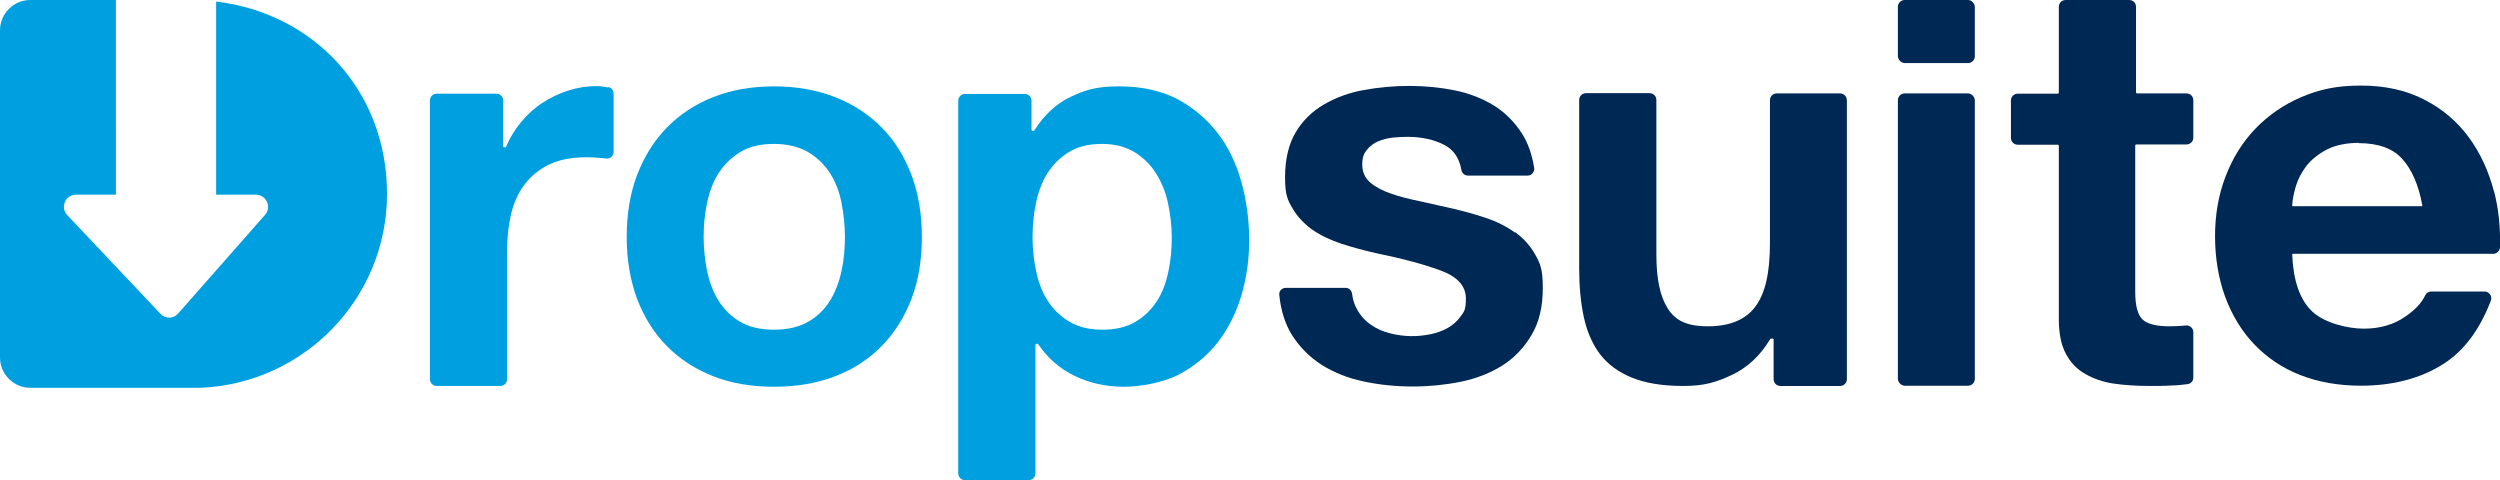 <?xml version="1.0" encoding="UTF-8"?>
<svg id="Layer_1" xmlns="http://www.w3.org/2000/svg" version="1.1" viewBox="0 0 955.4 183.5">
  <!-- Generator: Adobe Illustrator 29.4.0, SVG Export Plug-In . SVG Version: 2.1.0 Build 152)  -->
  <defs>
    <style>
      .st0 {
        fill: #002855;
      }

      .st1 {
        fill: #009fdf;
      }
    </style>
  </defs>
  <path class="st1" d="M232.3,33.4c-1.5-.3-2.9-.5-4.2-.5-3.8,0-7.5.6-10.9,1.7-3.5,1.1-6.8,2.7-9.9,4.7-3.1,2-5.8,4.5-8.2,7.4-2.4,2.9-4.3,6-5.7,9.4,0,.1-.2.2-.3.2h-.4c-.2,0-.4-.2-.4-.4v-17.5c0-1.4-1.1-2.6-2.6-2.6h-22.8c-1.4,0-2.6,1.1-2.6,2.6v106.5c0,1.4,1.1,2.6,2.6,2.6h24.3c1.4,0,2.6-1.1,2.6-2.6v-49.1c0-5,.5-9.6,1.5-13.9,1-4.3,2.7-8.1,5.1-11.3,2.4-3.2,5.5-5.8,9.4-7.7,5.1-2.5,12-3.3,20-2.5.6,0,1.2.1,1.8.2.7,0,1.5-.1,2-.6.6-.5.9-1.2.9-1.9v-22.3c0-1.2-.8-2.3-2-2.5Z"/>
  <path class="st1" d="M336.9,48.7c-4.9-5-10.9-8.9-17.8-11.6-6.9-2.7-14.8-4.1-23.3-4.1s-16.4,1.4-23.2,4.1c-6.9,2.7-12.8,6.6-17.7,11.6-4.9,5-8.7,11.1-11.4,18.1-2.7,7.1-4,15.1-4,23.8s1.4,16.7,4,23.7c2.7,7,6.5,13.1,11.4,18,4.9,5,10.9,8.8,17.7,11.5,6.9,2.7,14.7,4,23.2,4s16.4-1.3,23.3-4c6.9-2.6,12.9-6.5,17.8-11.5,4.9-5,8.7-11,11.4-18,2.7-7,4-15,4-23.7s-1.3-16.7-4-23.8c-2.7-7.1-6.5-13.2-11.4-18.1ZM308.8,123c-3.5,2-7.9,3-13,3s-9.5-1-12.9-3c-3.4-2-6.2-4.7-8.3-8.1-2.1-3.3-3.5-7.2-4.4-11.4-.8-4.2-1.3-8.5-1.3-12.9s.4-8.8,1.3-13c.9-4.3,2.3-8.1,4.4-11.4,2.1-3.3,4.9-6,8.3-8.1,3.4-2.1,7.8-3.1,12.9-3.1s9.5,1.1,13,3.1c3.5,2.1,6.3,4.8,8.4,8.1,2.1,3.3,3.6,7.1,4.4,11.4.8,4.2,1.3,8.6,1.3,13s-.4,8.8-1.3,12.9c-.9,4.2-2.3,8-4.4,11.4-2.1,3.4-4.9,6.1-8.4,8.1Z"/>
  <path class="st1" d="M465.2,50.7c-4.1-5.3-9.2-9.6-15.4-12.9-6.2-3.2-13.6-4.8-22.1-4.8s-12.9,1.3-18.5,4c-5.6,2.6-10.2,7-13.9,12.8,0,.1-.2.2-.3.2h-.4c-.2,0-.4-.2-.4-.4v-11.1c0-1.4-1.1-2.6-2.6-2.6h-22.8c-1.4,0-2.6,1.1-2.6,2.6v142.4c0,1.4,1.1,2.6,2.6,2.6h24.3c1.4,0,2.6-1.1,2.6-2.6v-49.1c0-.2.2-.4.4-.4h.4c.1,0,.2,0,.3.2,3.6,5.3,8.3,9.4,14,12.1,5.6,2.7,11.9,4.1,18.6,4.1s15-1.6,21-4.6c5.9-3.1,11-7.3,15-12.4,4-5.2,7-11.2,9-17.9,2-6.7,3-13.8,3-21.1s-1-15.2-3-22.3c-2-7.1-5-13.4-9.1-18.7ZM447.8,90.8c0,4.4-.4,8.8-1.3,13-.9,4.3-2.3,8.1-4.4,11.3-2.1,3.2-4.8,5.9-8.2,7.9-3.4,2-7.6,3-12.6,3s-9.1-1-12.5-3c-3.4-2-6.2-4.6-8.3-7.9-2.1-3.2-3.6-7-4.5-11.3-.9-4.2-1.4-8.6-1.4-13s.4-9,1.3-13.2c.9-4.3,2.3-8.1,4.4-11.4,2.1-3.3,4.8-6,8.2-8.1,3.4-2.1,7.6-3.1,12.6-3.1s9,1.1,12.4,3.1c3.4,2.1,6.2,4.8,8.3,8.2,2.1,3.3,3.7,7.2,4.6,11.5.9,4.3,1.4,8.6,1.4,13Z"/>
  <path class="st0" d="M579,88.9c-3.2-2.3-6.9-4.2-11.1-5.6-4.1-1.4-8.5-2.6-12.8-3.6-4.3-1-8.4-1.9-12.5-2.8-4.1-.8-7.8-1.8-11-2.9-3.2-1.1-5.9-2.5-7.9-4.2-2.1-1.8-3.1-4.1-3.1-6.9s.6-4.2,1.8-5.7c1.2-1.4,2.6-2.5,4.3-3.2,1.7-.7,3.5-1.2,5.5-1.4,2-.2,3.9-.3,5.6-.3,5.4,0,10.2,1,14.2,3.1,3.5,1.8,5.7,5,6.5,9.6.2,1.2,1.3,2.1,2.5,2.1h22.8c.7,0,1.5-.3,1.9-.9.5-.6.7-1.3.6-2-.8-5.2-2.4-9.7-4.8-13.4-2.9-4.4-6.5-8-10.8-10.6-4.3-2.6-9.3-4.6-14.9-5.7-10.9-2.2-23.2-2.2-34.6-.1-5.6,1-10.7,2.9-15.2,5.5-4.5,2.6-8.1,6.1-10.8,10.6-2.7,4.5-4.1,10.3-4.1,17.2s1,8.8,2.9,12c1.9,3.3,4.6,6,7.7,8.2,3.2,2.2,6.9,3.9,11.1,5.3,4.1,1.3,8.4,2.5,12.9,3.5,10.7,2.2,19.1,4.5,25.2,6.8,6.1,2.3,9.3,5.9,9.3,10.5s-.7,5.1-2,6.9c-1.3,1.8-2.9,3.3-4.9,4.4-1.9,1.1-4.1,1.9-6.5,2.4-5.2,1.1-10.3,1-15.5-.3-2.8-.7-5.3-1.8-7.4-3.3-2.2-1.5-4-3.5-5.3-5.9-1-1.7-1.6-3.7-1.9-6-.2-1.3-1.2-2.2-2.5-2.2h-22.8c-.7,0-1.4.3-1.9.8-.5.5-.7,1.3-.6,2,.6,5.9,2.2,10.9,4.7,15,3,4.8,6.9,8.7,11.6,11.7,4.7,2.9,10.1,5.1,16.1,6.3,6,1.3,12.3,1.9,18.6,1.9h0c6.2,0,12.3-.6,18.3-1.8,5.9-1.2,11.3-3.3,15.9-6.2,4.6-2.9,8.4-6.9,11.2-11.7,2.9-4.8,4.3-10.8,4.3-18s-1-9.3-2.9-12.7c-1.9-3.4-4.5-6.3-7.7-8.6Z"/>
  <path class="st0" d="M703.3,35.7h-24.3c-1.4,0-2.6,1.1-2.6,2.6v54.6c0,11.4-1.8,19.3-5.6,24.3-3.7,5-9.8,7.5-18.1,7.5s-12.5-2.3-15.4-6.9c-2.9-4.6-4.3-11.3-4.3-20.5v-59.1c0-1.4-1.1-2.6-2.6-2.6h-24.3c-1.4,0-2.6,1.1-2.6,2.6v64.6c0,6.7.6,13,1.8,18.5,1.2,5.5,3.3,10.3,6.2,14.1,2.9,3.8,7,6.8,12.1,8.9,5.1,2.1,11.7,3.2,19.7,3.2s12.5-1.4,18.5-4.2c6-2.8,10.9-7.4,14.7-13.7,0-.1.2-.2.3-.2h.6c.2,0,.4.2.4.4v15.1c0,1.4,1.1,2.6,2.6,2.6h22.8c1.4,0,2.6-1.1,2.6-2.6V38.3c0-1.4-1.1-2.6-2.6-2.6Z"/>
  <rect class="st0" x="725.3" width="29.4" height="24.1" rx="2.6" ry="2.6"/>
  <rect class="st0" x="725.3" y="35.7" width="29.4" height="111.7" rx="2.6" ry="2.6"/>
  <path class="st0" d="M835.9,35.7h-19.2c-.2,0-.4-.2-.4-.4V2.6c0-1.4-1.1-2.6-2.6-2.6h-24.3c-1.4,0-2.6,1.1-2.6,2.6v32.8c0,.2-.2.4-.4.4h-15.3c-1.4,0-2.6,1.1-2.6,2.6v14.3c0,1.4,1.1,2.6,2.6,2.6h15.3c.2,0,.4.2.4.4v66.3c0,5.4.9,9.9,2.7,13.2,1.8,3.4,4.2,5.9,7.4,7.7,3.1,1.8,6.8,3.1,10.9,3.7,4.1.6,8.8.9,14.1.9h0c2.5,0,5.2,0,8.2-.2,2.1,0,4.1-.3,5.9-.5,1.3-.2,2.2-1.2,2.2-2.5v-17.4c0-.7-.3-1.4-.9-1.9-.5-.5-1.3-.7-2-.6-.4,0-.8,0-1.2.1-1.6.1-3.2.2-4.9.2-5.2,0-8.7-.9-10.5-2.7-1.8-1.8-2.7-5.3-2.7-10.5v-55.9c0-.2.2-.4.4-.4h19.2c1.4,0,2.6-1.1,2.6-2.6v-14.3c0-1.4-1.1-2.6-2.6-2.6Z"/>
  <path class="st0" d="M953.1,73.2c-2-7.7-5.2-14.7-9.6-20.7-4.4-6-10.1-10.9-17-14.4-6.9-3.6-15-5.4-24.3-5.4s-15.9,1.5-22.7,4.4c-6.8,2.9-12.7,7-17.6,12.1-4.9,5.1-8.7,11.2-11.4,18.3-2.7,7-4,14.7-4,22.8s1.3,16.2,3.9,23.2c2.6,7,6.3,13.1,11.1,18.1,4.8,5,10.6,9,17.5,11.7,6.9,2.7,14.7,4.1,23.2,4.1,12.3,0,23-2.8,31.7-8.4,7.8-5,13.8-13.1,18-24.1.3-.8.2-1.7-.3-2.4s-1.3-1.1-2.1-1.1h-20.4c-1,0-1.9.6-2.3,1.5-1.3,2.8-3.9,5.6-7.6,8.1-4.4,3.1-9.8,4.6-15.9,4.6s-15.2-2.2-19.8-6.7c-4.6-4.4-7.1-11.7-7.5-21.5,0-.1,0-.2,0-.3,0,0,.2-.1.3-.1h76.5c1.4,0,2.5-1.1,2.6-2.5.2-7.4-.5-14.7-2.3-21.5ZM901.4,54.7c7.4,0,13.1,2,16.7,6.1,3.6,4,6.2,9.9,7.6,17.6,0,.1,0,.2,0,.3,0,0-.2.1-.3.1h-49.1c0,0-.2,0-.3-.1,0,0-.1-.2,0-.3.1-2.1.6-4.6,1.4-7.3.8-2.7,2.2-5.3,4.1-7.8,1.9-2.4,4.6-4.5,7.8-6.2,3.2-1.6,7.3-2.5,12.2-2.5Z"/>
  <path class="st1" d="M82.6.6v73.8h15.2c1.8,0,3.5,1.1,4.2,2.7.8,1.7.5,3.6-.7,5l-33.2,37.7c-.9,1-2.1,1.6-3.4,1.6h0c-1.3,0-2.5-.5-3.4-1.5l-35.6-37.7c-1.3-1.3-1.6-3.3-.9-5,.7-1.7,2.4-2.8,4.3-2.8h15.2V0H11.6C5.2,0,0,5.2,0,11.6v125c0,6.4,5.2,11.6,11.6,11.6h64.8c39.7-1.5,71.5-34.1,71.5-74.1S119.3,4.9,82.6.6Z"/>
</svg>